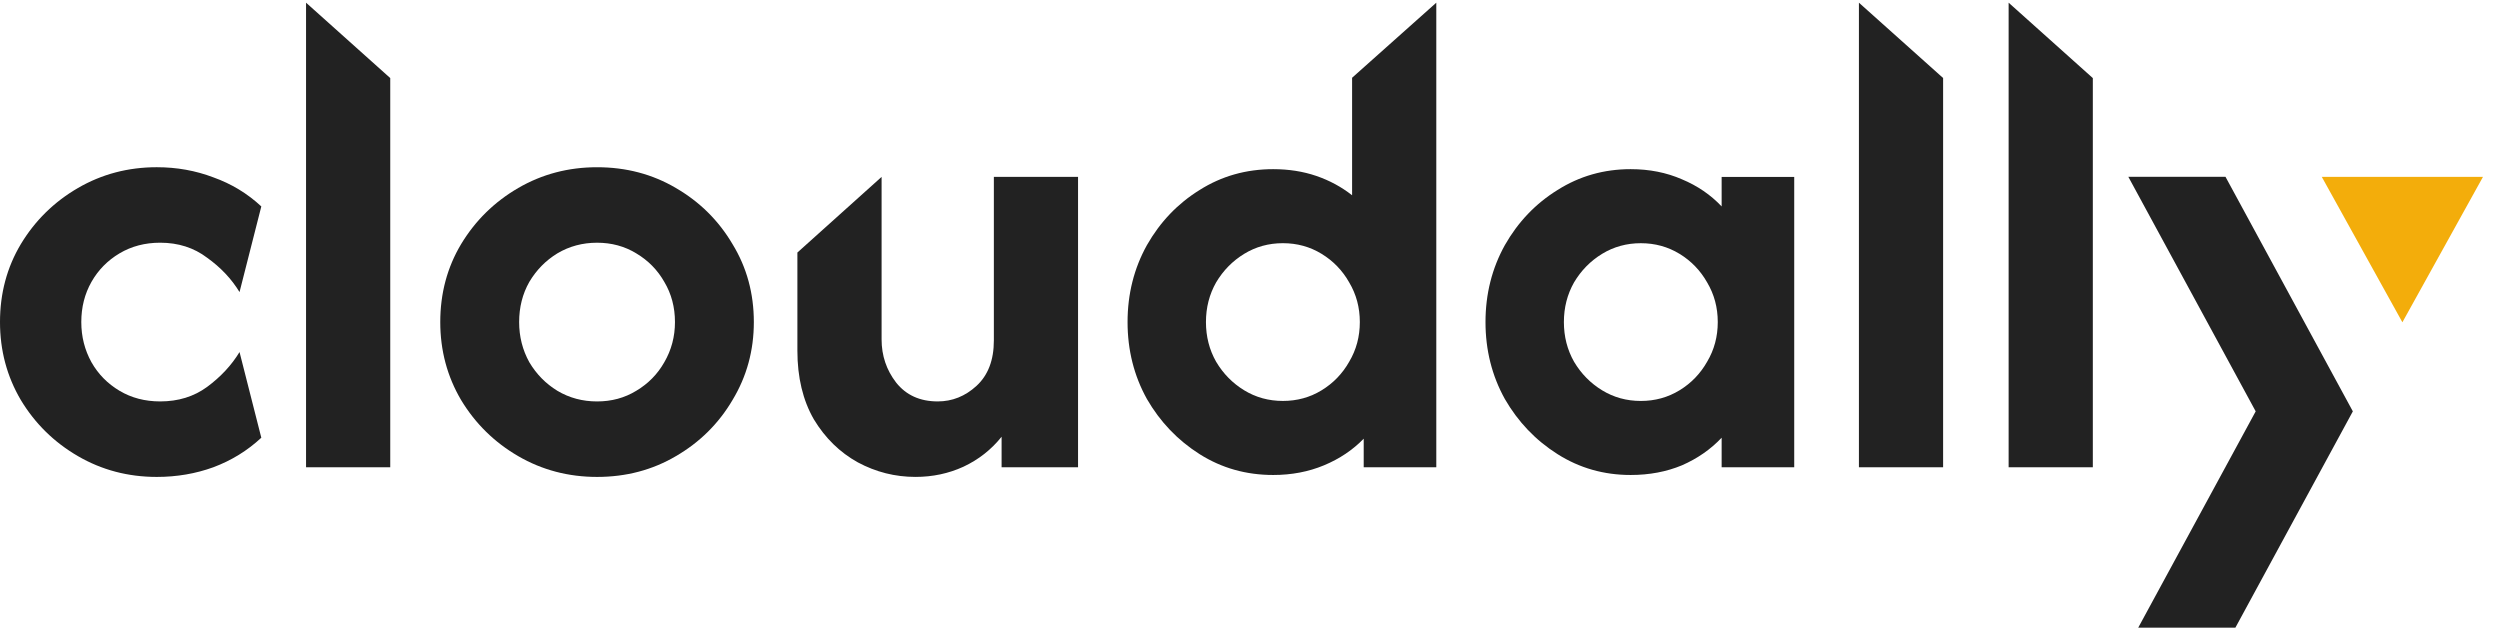 <svg xmlns="http://www.w3.org/2000/svg" width="160" height="41" viewBox="0 0 160 41" fill="none"><path d="M153.753 20.625L148.595 11.321L158.91 11.321L153.753 20.625Z" fill="#F3AD0B"></path><path d="M136.213 11.315H142.431L150.582 26.327L143.064 40.172H136.846L144.364 26.327L136.213 11.315Z" fill="#222222"></path><path d="M128.552 29.903V0.172L133.941 4.998V29.903H128.552Z" fill="#222222"></path><path d="M118.971 29.903V0.172L124.359 4.993V29.903H118.971Z" fill="#222222"></path><path d="M104.363 30.399C102.649 30.399 101.09 29.955 99.686 29.067C98.282 28.18 97.157 27.003 96.311 25.537C95.485 24.05 95.072 22.409 95.072 20.613C95.072 18.816 95.485 17.175 96.311 15.688C97.157 14.202 98.282 13.025 99.686 12.158C101.09 11.27 102.649 10.826 104.363 10.826C105.56 10.826 106.654 11.043 107.645 11.476C108.636 11.889 109.483 12.468 110.185 13.211V11.322H114.83V29.903H110.185V28.014C109.483 28.758 108.636 29.346 107.645 29.78C106.654 30.192 105.56 30.399 104.363 30.399ZM105.013 25.661C105.921 25.661 106.747 25.433 107.491 24.979C108.234 24.525 108.822 23.916 109.256 23.152C109.71 22.388 109.937 21.542 109.937 20.613C109.937 19.683 109.71 18.837 109.256 18.073C108.822 17.309 108.234 16.7 107.491 16.246C106.747 15.792 105.921 15.565 105.013 15.565C104.105 15.565 103.279 15.792 102.535 16.246C101.792 16.7 101.193 17.309 100.739 18.073C100.306 18.837 100.089 19.683 100.089 20.613C100.089 21.542 100.306 22.388 100.739 23.152C101.193 23.916 101.792 24.525 102.535 24.979C103.279 25.433 104.105 25.661 105.013 25.661Z" fill="#222222"></path><path d="M81.486 30.399C79.752 30.399 78.183 29.955 76.778 29.067C75.375 28.179 74.249 27.002 73.403 25.537C72.577 24.05 72.164 22.409 72.164 20.612C72.164 18.816 72.577 17.175 73.403 15.688C74.249 14.202 75.375 13.025 76.778 12.158C78.183 11.27 79.752 10.826 81.486 10.826C82.477 10.826 83.396 10.97 84.242 11.259C85.089 11.549 85.853 11.961 86.534 12.498V4.977L91.923 0.172V29.903H87.277V28.076C86.575 28.799 85.729 29.366 84.738 29.779C83.747 30.192 82.663 30.399 81.486 30.399ZM82.105 25.66C83.014 25.66 83.84 25.433 84.583 24.979C85.326 24.525 85.915 23.916 86.348 23.152C86.802 22.388 87.029 21.541 87.029 20.612C87.029 19.683 86.802 18.837 86.348 18.073C85.915 17.309 85.326 16.7 84.583 16.246C83.84 15.791 83.014 15.564 82.105 15.564C81.197 15.564 80.371 15.791 79.628 16.246C78.885 16.7 78.286 17.309 77.832 18.073C77.398 18.837 77.181 19.683 77.181 20.612C77.181 21.541 77.398 22.388 77.832 23.152C78.286 23.916 78.885 24.525 79.628 24.979C80.371 25.433 81.197 25.66 82.105 25.66Z" fill="#222222"></path><path d="M58.59 30.522C57.289 30.522 56.06 30.213 54.904 29.593C53.748 28.953 52.809 28.035 52.086 26.837C51.384 25.619 51.033 24.153 51.033 22.439V16.162L56.422 11.321V21.727C56.422 22.759 56.731 23.678 57.351 24.483C57.991 25.289 58.879 25.691 60.014 25.691C60.943 25.691 61.769 25.361 62.492 24.7C63.235 24.019 63.607 23.048 63.607 21.789V11.321H68.995V29.903H64.102V27.952C63.441 28.778 62.626 29.418 61.656 29.872C60.706 30.306 59.684 30.522 58.59 30.522Z" fill="#222222"></path><path d="M38.212 30.523C36.374 30.523 34.691 30.079 33.164 29.192C31.636 28.304 30.418 27.106 29.509 25.599C28.621 24.092 28.177 22.43 28.177 20.613C28.177 18.775 28.621 17.113 29.509 15.627C30.418 14.12 31.636 12.922 33.164 12.034C34.691 11.146 36.374 10.703 38.212 10.703C40.07 10.703 41.752 11.146 43.26 12.034C44.788 12.922 45.995 14.12 46.883 15.627C47.792 17.113 48.246 18.775 48.246 20.613C48.246 22.43 47.792 24.092 46.883 25.599C45.995 27.106 44.788 28.304 43.26 29.192C41.752 30.079 40.07 30.523 38.212 30.523ZM38.212 25.692C39.141 25.692 39.977 25.465 40.72 25.011C41.484 24.556 42.083 23.947 42.516 23.183C42.971 22.399 43.198 21.542 43.198 20.613C43.198 19.663 42.971 18.806 42.516 18.042C42.083 17.279 41.484 16.669 40.72 16.215C39.977 15.761 39.141 15.534 38.212 15.534C37.283 15.534 36.436 15.761 35.672 16.215C34.929 16.669 34.33 17.279 33.876 18.042C33.442 18.806 33.225 19.663 33.225 20.613C33.225 21.542 33.442 22.399 33.876 23.183C34.33 23.947 34.929 24.556 35.672 25.011C36.436 25.465 37.283 25.692 38.212 25.692Z" fill="#222222"></path><path d="M19.587 29.903V0.172L24.976 4.997V29.903H19.587Z" fill="#222222"></path><path d="M10.034 30.523C8.197 30.523 6.514 30.079 4.986 29.191C3.458 28.303 2.24 27.106 1.332 25.599C0.444 24.091 0 22.429 0 20.612C0 18.775 0.444 17.113 1.332 15.626C2.24 14.119 3.458 12.922 4.986 12.034C6.514 11.146 8.197 10.702 10.034 10.702C11.314 10.702 12.522 10.919 13.658 11.352C14.814 11.765 15.836 12.385 16.724 13.211L15.33 18.692C14.814 17.846 14.122 17.113 13.255 16.494C12.409 15.853 11.407 15.533 10.251 15.533C9.281 15.533 8.413 15.761 7.649 16.215C6.886 16.669 6.287 17.278 5.853 18.042C5.42 18.806 5.203 19.663 5.203 20.612C5.203 21.541 5.42 22.398 5.853 23.183C6.287 23.947 6.886 24.556 7.649 25.01C8.413 25.464 9.281 25.691 10.251 25.691C11.407 25.691 12.409 25.382 13.255 24.762C14.122 24.122 14.814 23.379 15.33 22.532L16.724 28.014C15.836 28.84 14.814 29.47 13.658 29.903C12.522 30.316 11.314 30.523 10.034 30.523Z" fill="#222222"></path></svg>